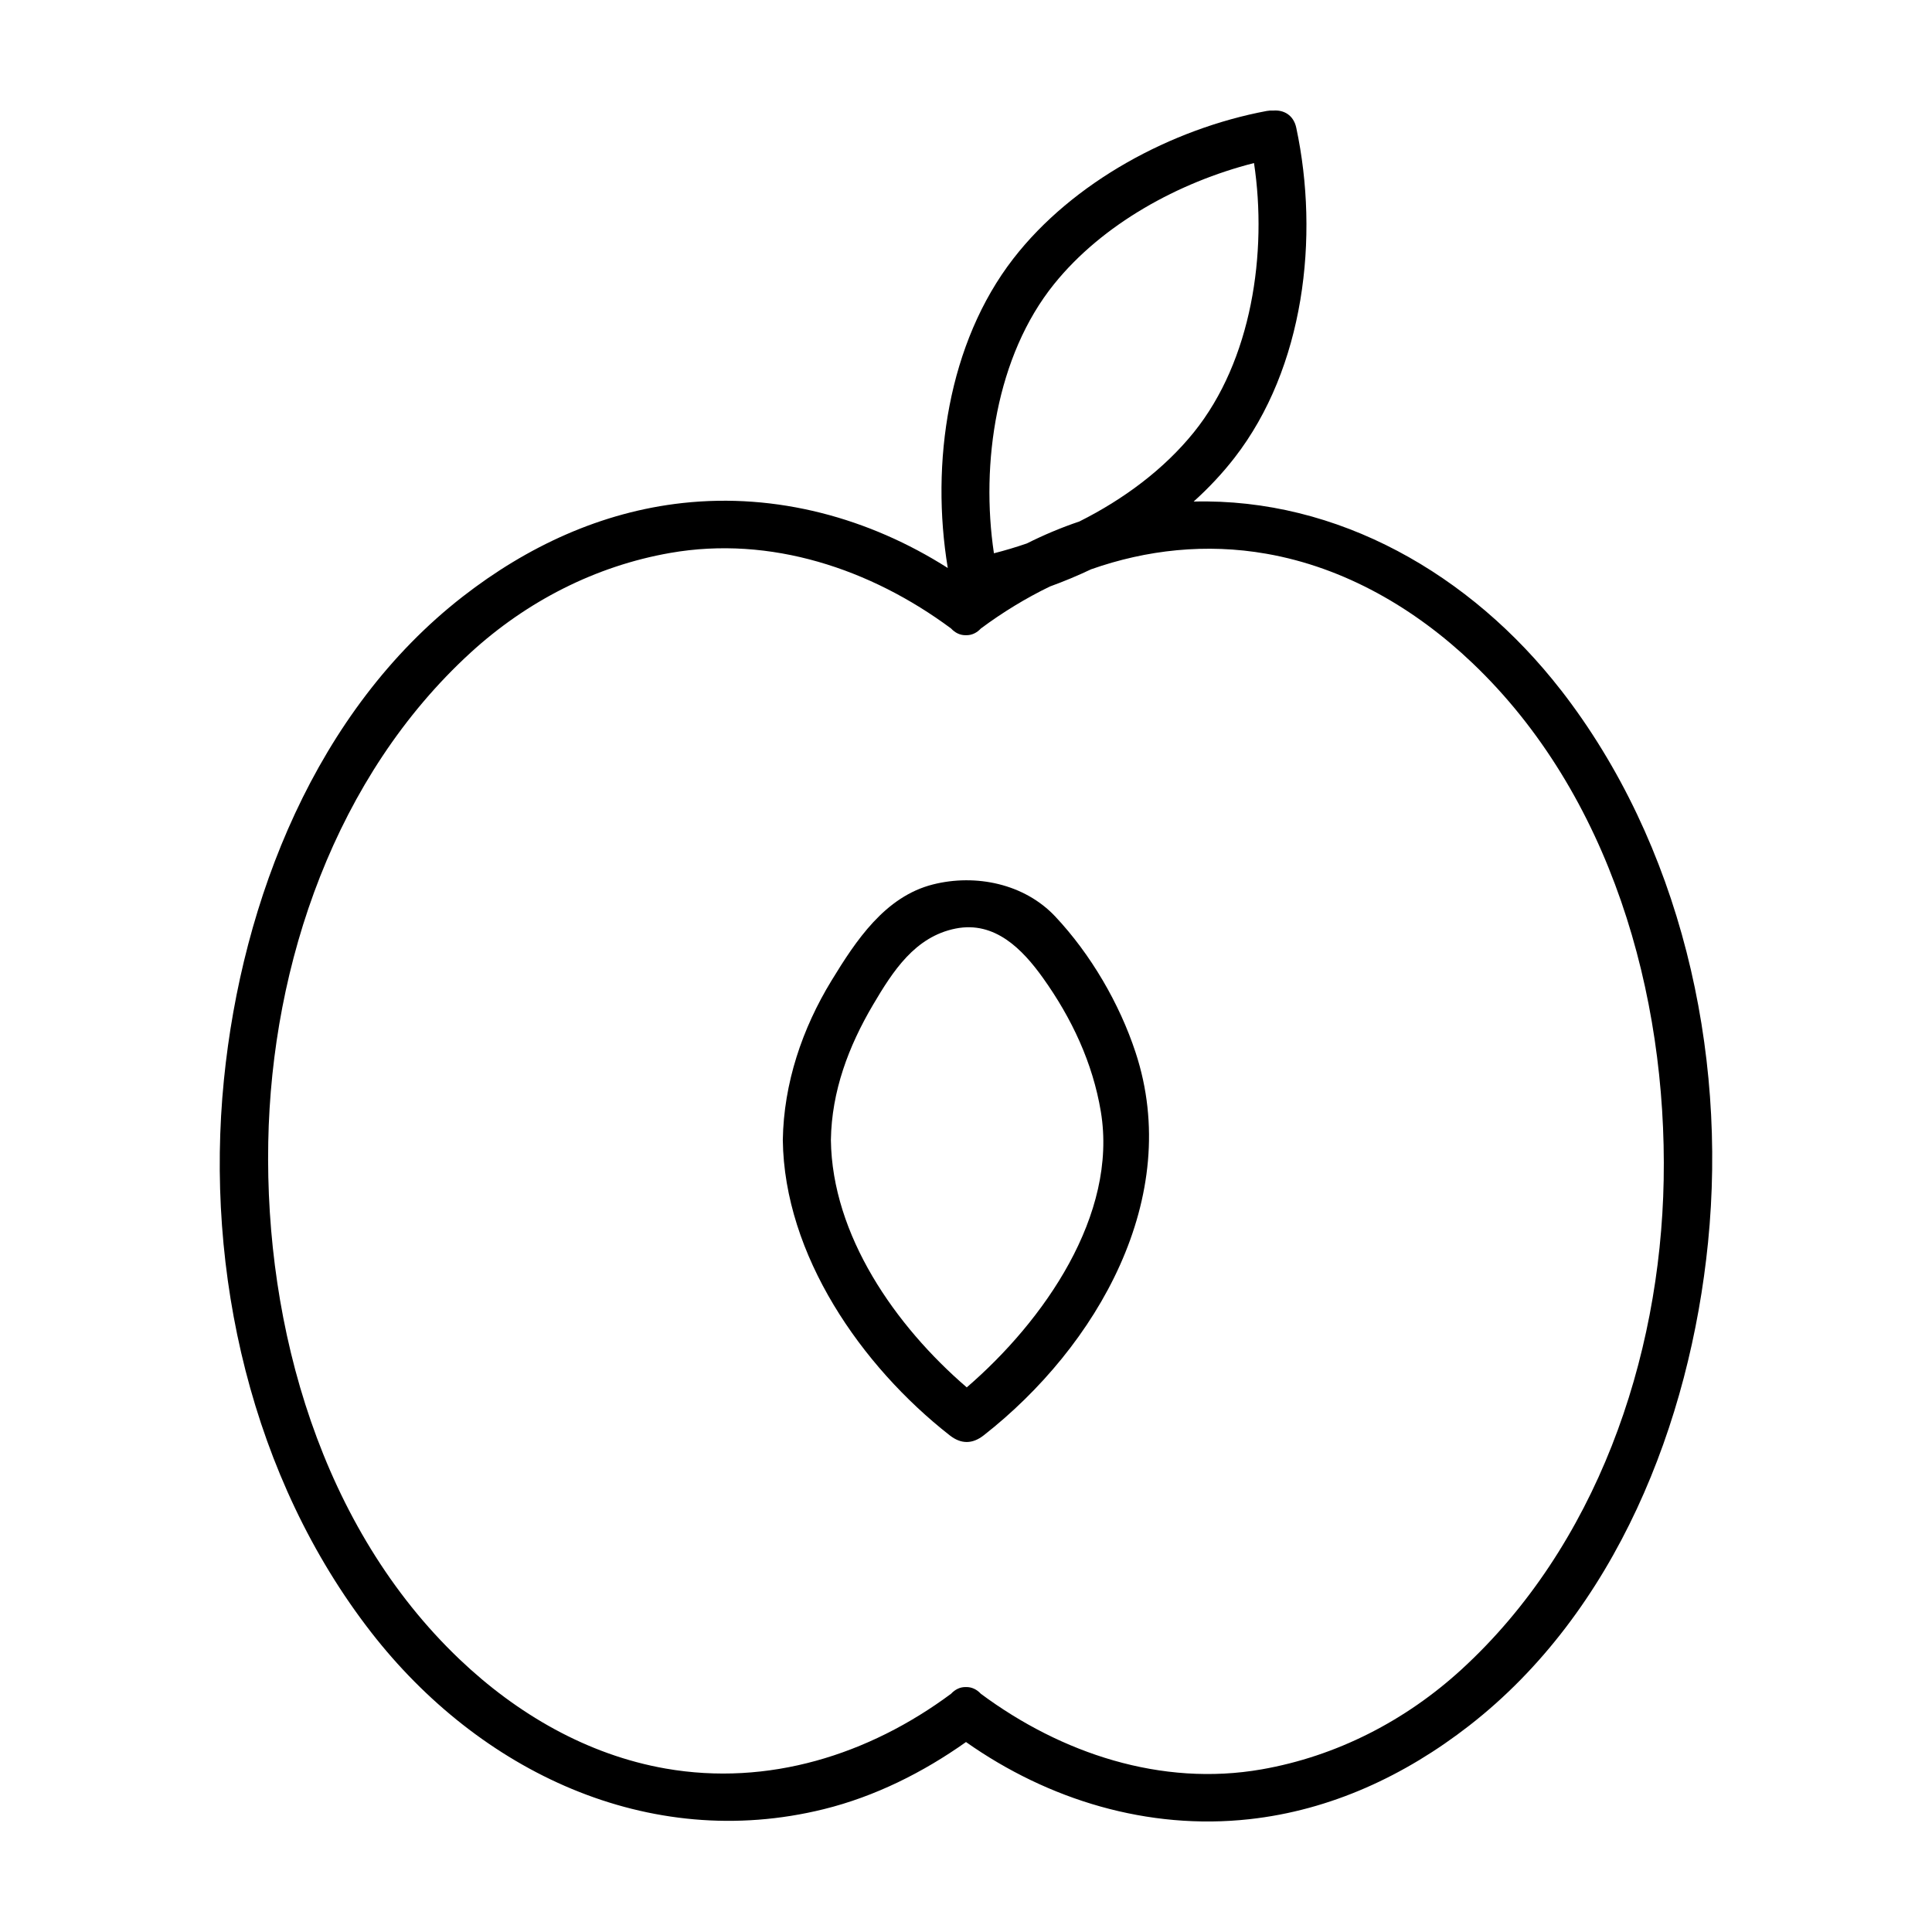 <?xml version="1.0" encoding="UTF-8"?>
<!-- Uploaded to: ICON Repo, www.svgrepo.com, Generator: ICON Repo Mixer Tools -->
<svg fill="#000000" width="800px" height="800px" version="1.1" viewBox="144 144 512 512" xmlns="http://www.w3.org/2000/svg">
 <g>
  <path d="m557.62 326.83c-23.887-30.73-59.141-50.871-97.289-49.914 3.984-3.598 7.637-7.481 10.848-11.629 18.465-23.824 22.539-58.418 16.344-87.43-0.734-3.445-3.414-4.781-6.098-4.555-0.551-0.035-1.129-0.004-1.738 0.105-25.191 4.727-51.387 18.801-67.145 39.133-17.32 22.355-21.977 54.176-17.371 81.984-20.863-13.27-45.402-19.957-70.281-17.219-21.578 2.371-41.207 11.539-58.227 24.773-38.898 30.242-58.547 80.324-63.324 128.09-5.098 50.922 7.332 105.63 39.031 146.42 28.551 36.734 73.363 58.355 119.93 46.863 13.559-3.344 26.336-9.738 37.699-17.793 21.852 15.395 48.281 23.402 75.098 20.449 21.578-2.371 41.207-11.539 58.227-24.773 38.898-30.242 58.547-80.316 63.324-128.09 5.106-50.922-7.324-105.63-39.023-146.42zm-134.24-107.59c12.781-15.844 32.934-26.934 52.945-32.031 3.578 23.734-0.562 52.301-15.965 71.379-7.891 9.773-18.586 17.738-30.324 23.613-4.766 1.602-9.418 3.566-13.926 5.824-2.887 0.992-5.793 1.859-8.707 2.602-3.566-23.742 0.57-52.309 15.977-71.387zm161.51 237.5c-0.875 47.535-17.949 97.043-53.582 129.69-14.844 13.586-33.102 22.992-52.957 26.469-26.586 4.656-53.141-4.242-74.418-20.031-1.043-1.129-2.418-1.828-3.945-1.777-1.527-0.055-2.902 0.648-3.945 1.773-21.828 16.207-48.48 24.574-75.648 19.82-20.809-3.641-39.453-14.516-54.621-28.965-36.535-34.805-51.59-87.762-50.684-137.04 0.875-47.531 17.945-97.039 53.582-129.68 14.836-13.594 33.102-23 52.957-26.469 26.582-4.656 53.141 4.242 74.418 20.031 1.043 1.129 2.418 1.828 3.945 1.773 1.527 0.055 2.902-0.645 3.945-1.773 5.777-4.293 11.906-8.035 18.289-11.129 3.691-1.34 7.352-2.863 10.938-4.566 14.715-5.18 30.48-6.914 46.422-4.121 20.812 3.641 39.453 14.516 54.621 28.965 36.543 34.801 51.598 87.758 50.684 137.04z"/>
  <path d="m423.66 386.89c-8.191-8.723-21.105-11.355-32.41-8.504-12.742 3.215-20.449 14.938-26.883 25.469-7.789 12.742-12.676 27.262-12.914 42.25 0.371 30.496 20.801 59.922 44.234 78.277 2.996 2.352 6.004 2.352 9.004 0 30.008-23.504 52.914-63.066 40.25-101.47-4.266-12.977-11.902-26.043-21.281-36.02zm-23.461 124.78c-18.973-16.32-35.695-40.352-36.004-65.57 0.203-12.922 4.664-24.789 11.168-35.82 5.273-8.926 11.109-18.051 21.887-20.203 10.398-2.074 17.738 5.508 23.172 13.121 7.586 10.629 13.16 22.461 15.312 35.395 4.547 27.391-15.109 55.484-35.535 73.078z"/>
 </g>
</svg>